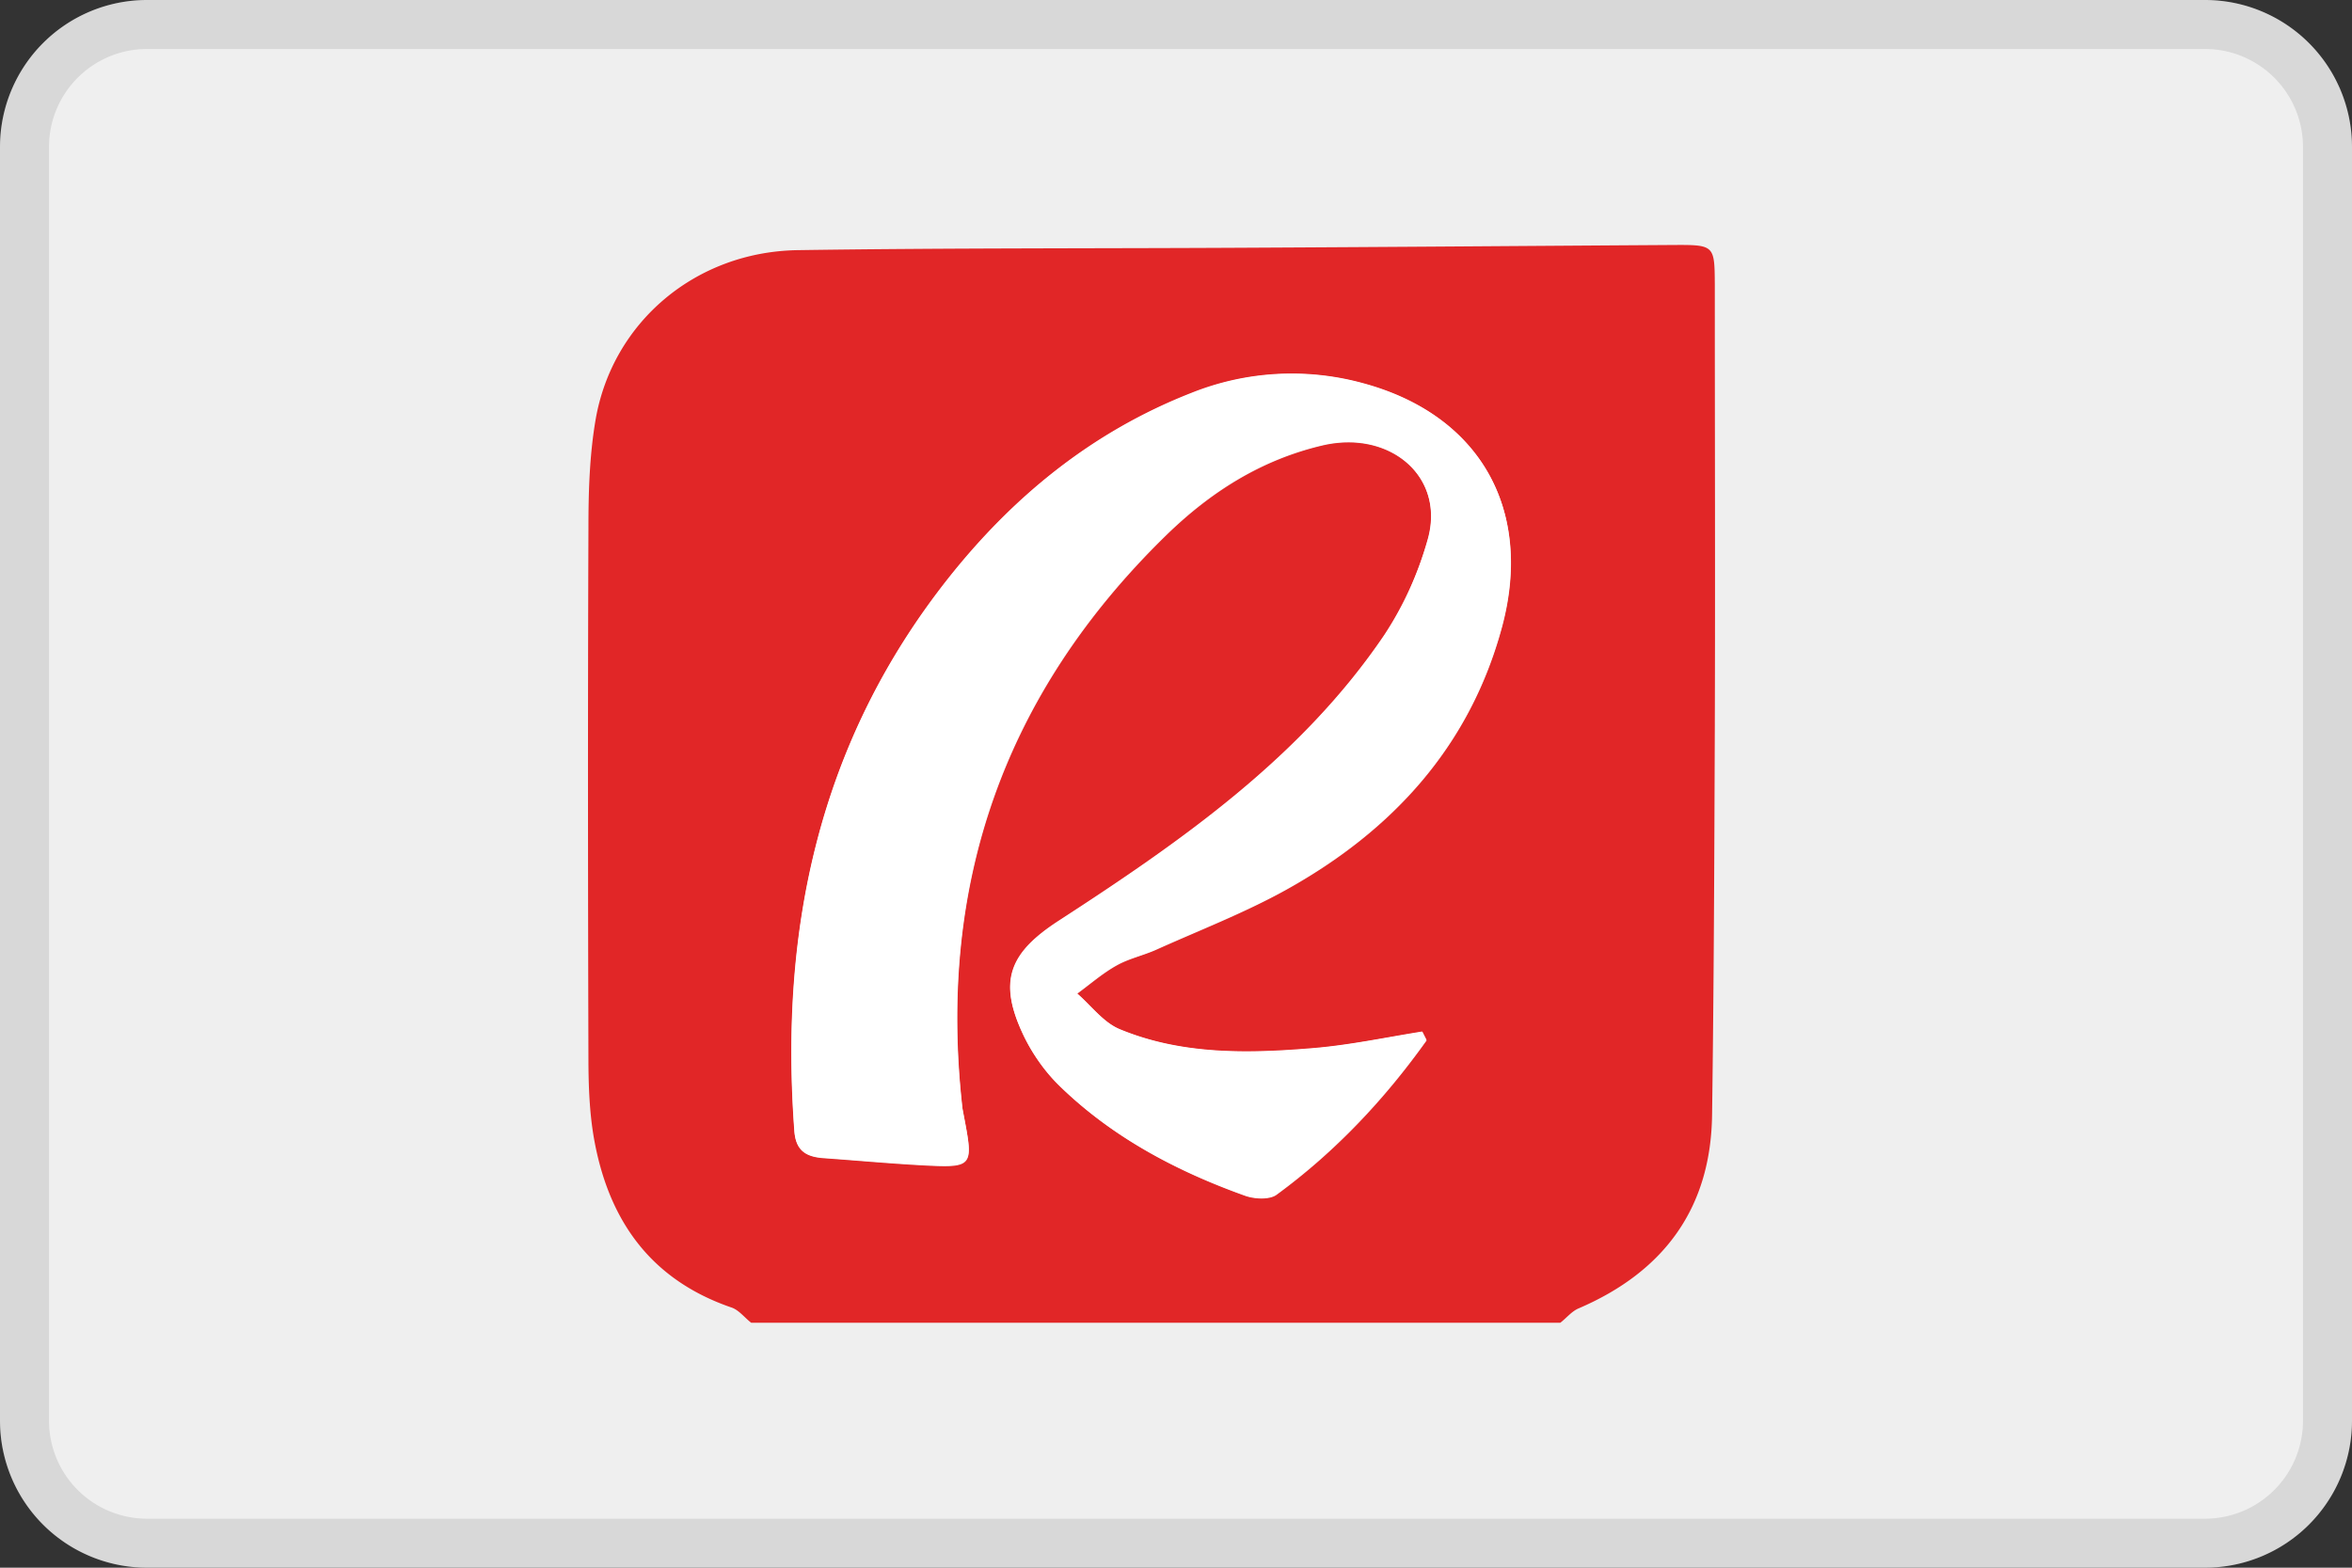 <svg width="48" height="32" fill="none" xmlns="http://www.w3.org/2000/svg"><rect width="100%" height="100%" fill="#333333" stroke="none"/><path d="M0 3a3 3 0 0 1 3-3h42a3 3 0 0 1 3 3v26a3 3 0 0 1-3 3H3a3 3 0 0 1-3-3V3z" fill="#EFEFEF"/><path fill-rule="evenodd" clip-rule="evenodd" d="M45 1H3a2 2 0 0 0-2 2v26a2 2 0 0 0 2 2h42a2 2 0 0 0 2-2V3a2 2 0 0 0-2-2zM3 0a3 3 0 0 0-3 3v26a3 3 0 0 0 3 3h42a3 3 0 0 0 3-3V3a3 3 0 0 0-3-3H3z" fill="#000" fill-opacity=".1"/><path d="M15.33 27c-.136-.105-.252-.262-.405-.312-1.64-.564-2.48-1.761-2.786-3.358-.102-.527-.126-1.078-.13-1.619-.01-3.651-.014-7.302 0-10.95 0-.728.023-1.467.144-2.182.339-2 2.043-3.445 4.137-3.473 3.098-.046 6.195-.032 9.288-.05 2.847-.014 5.694-.037 8.54-.055.873-.005.873-.005.878.812 0 3.013.01 6.027 0 9.04-.01 2.638-.019 5.28-.056 7.918-.028 1.871-.961 3.179-2.721 3.935-.144.06-.25.198-.376.294H15.329zm13.782-5.77-.083-.166c-.748.115-1.496.276-2.248.34-1.328.11-2.666.128-3.92-.386-.338-.137-.59-.486-.877-.733.27-.198.52-.418.808-.578.246-.138.538-.202.799-.317.886-.399 1.801-.752 2.647-1.22 2.192-1.216 3.761-2.945 4.416-5.367.645-2.394-.446-4.325-2.828-4.972a5.473 5.473 0 0 0-3.506.197c-2.039.798-3.655 2.124-4.979 3.803-2.633 3.335-3.431 7.155-3.125 11.27.028.39.237.514.59.541.65.046 1.305.106 1.955.143 1.114.06 1.114.055.905-1.033-.009-.055-.023-.11-.027-.165-.502-4.523.845-8.421 4.156-11.655.9-.877 1.927-1.537 3.18-1.835 1.399-.335 2.541.651 2.16 1.94-.2.674-.487 1.353-.882 1.936-1.686 2.495-4.133 4.202-6.636 5.825-.998.647-1.245 1.211-.752 2.285.176.385.432.761.733 1.06 1.073 1.054 2.387 1.756 3.808 2.265.19.07.502.087.646-.018 1.203-.88 2.206-1.95 3.06-3.147v-.013z" fill="#E12627"/><path d="M29.108 21.234c-.855 1.197-1.858 2.266-3.06 3.147-.145.105-.456.087-.646.018-1.421-.509-2.736-1.21-3.808-2.266a3.718 3.718 0 0 1-.734-1.06c-.492-1.073-.246-1.637.752-2.284 2.503-1.624 4.946-3.33 6.636-5.825a6.909 6.909 0 0 0 .883-1.936c.38-1.294-.762-2.275-2.16-1.94-1.258.298-2.285.958-3.18 1.835-3.317 3.233-4.659 7.132-4.157 11.655.005.055.019.11.028.165.209 1.087.209 1.092-.906 1.032-.654-.036-1.305-.096-1.955-.142-.353-.023-.557-.151-.59-.541-.306-4.115.497-7.936 3.126-11.27 1.323-1.675 2.94-3.005 4.978-3.803a5.504 5.504 0 0 1 3.506-.197c2.382.646 3.474 2.577 2.828 4.972-.655 2.422-2.224 4.151-4.416 5.367-.845.468-1.76.82-2.647 1.22-.26.12-.553.179-.799.317-.288.16-.538.38-.808.577.293.253.539.597.878.734 1.254.519 2.591.496 3.92.386.752-.06 1.5-.22 2.247-.34l.084.165v.014z" fill="#fff"/></svg>
